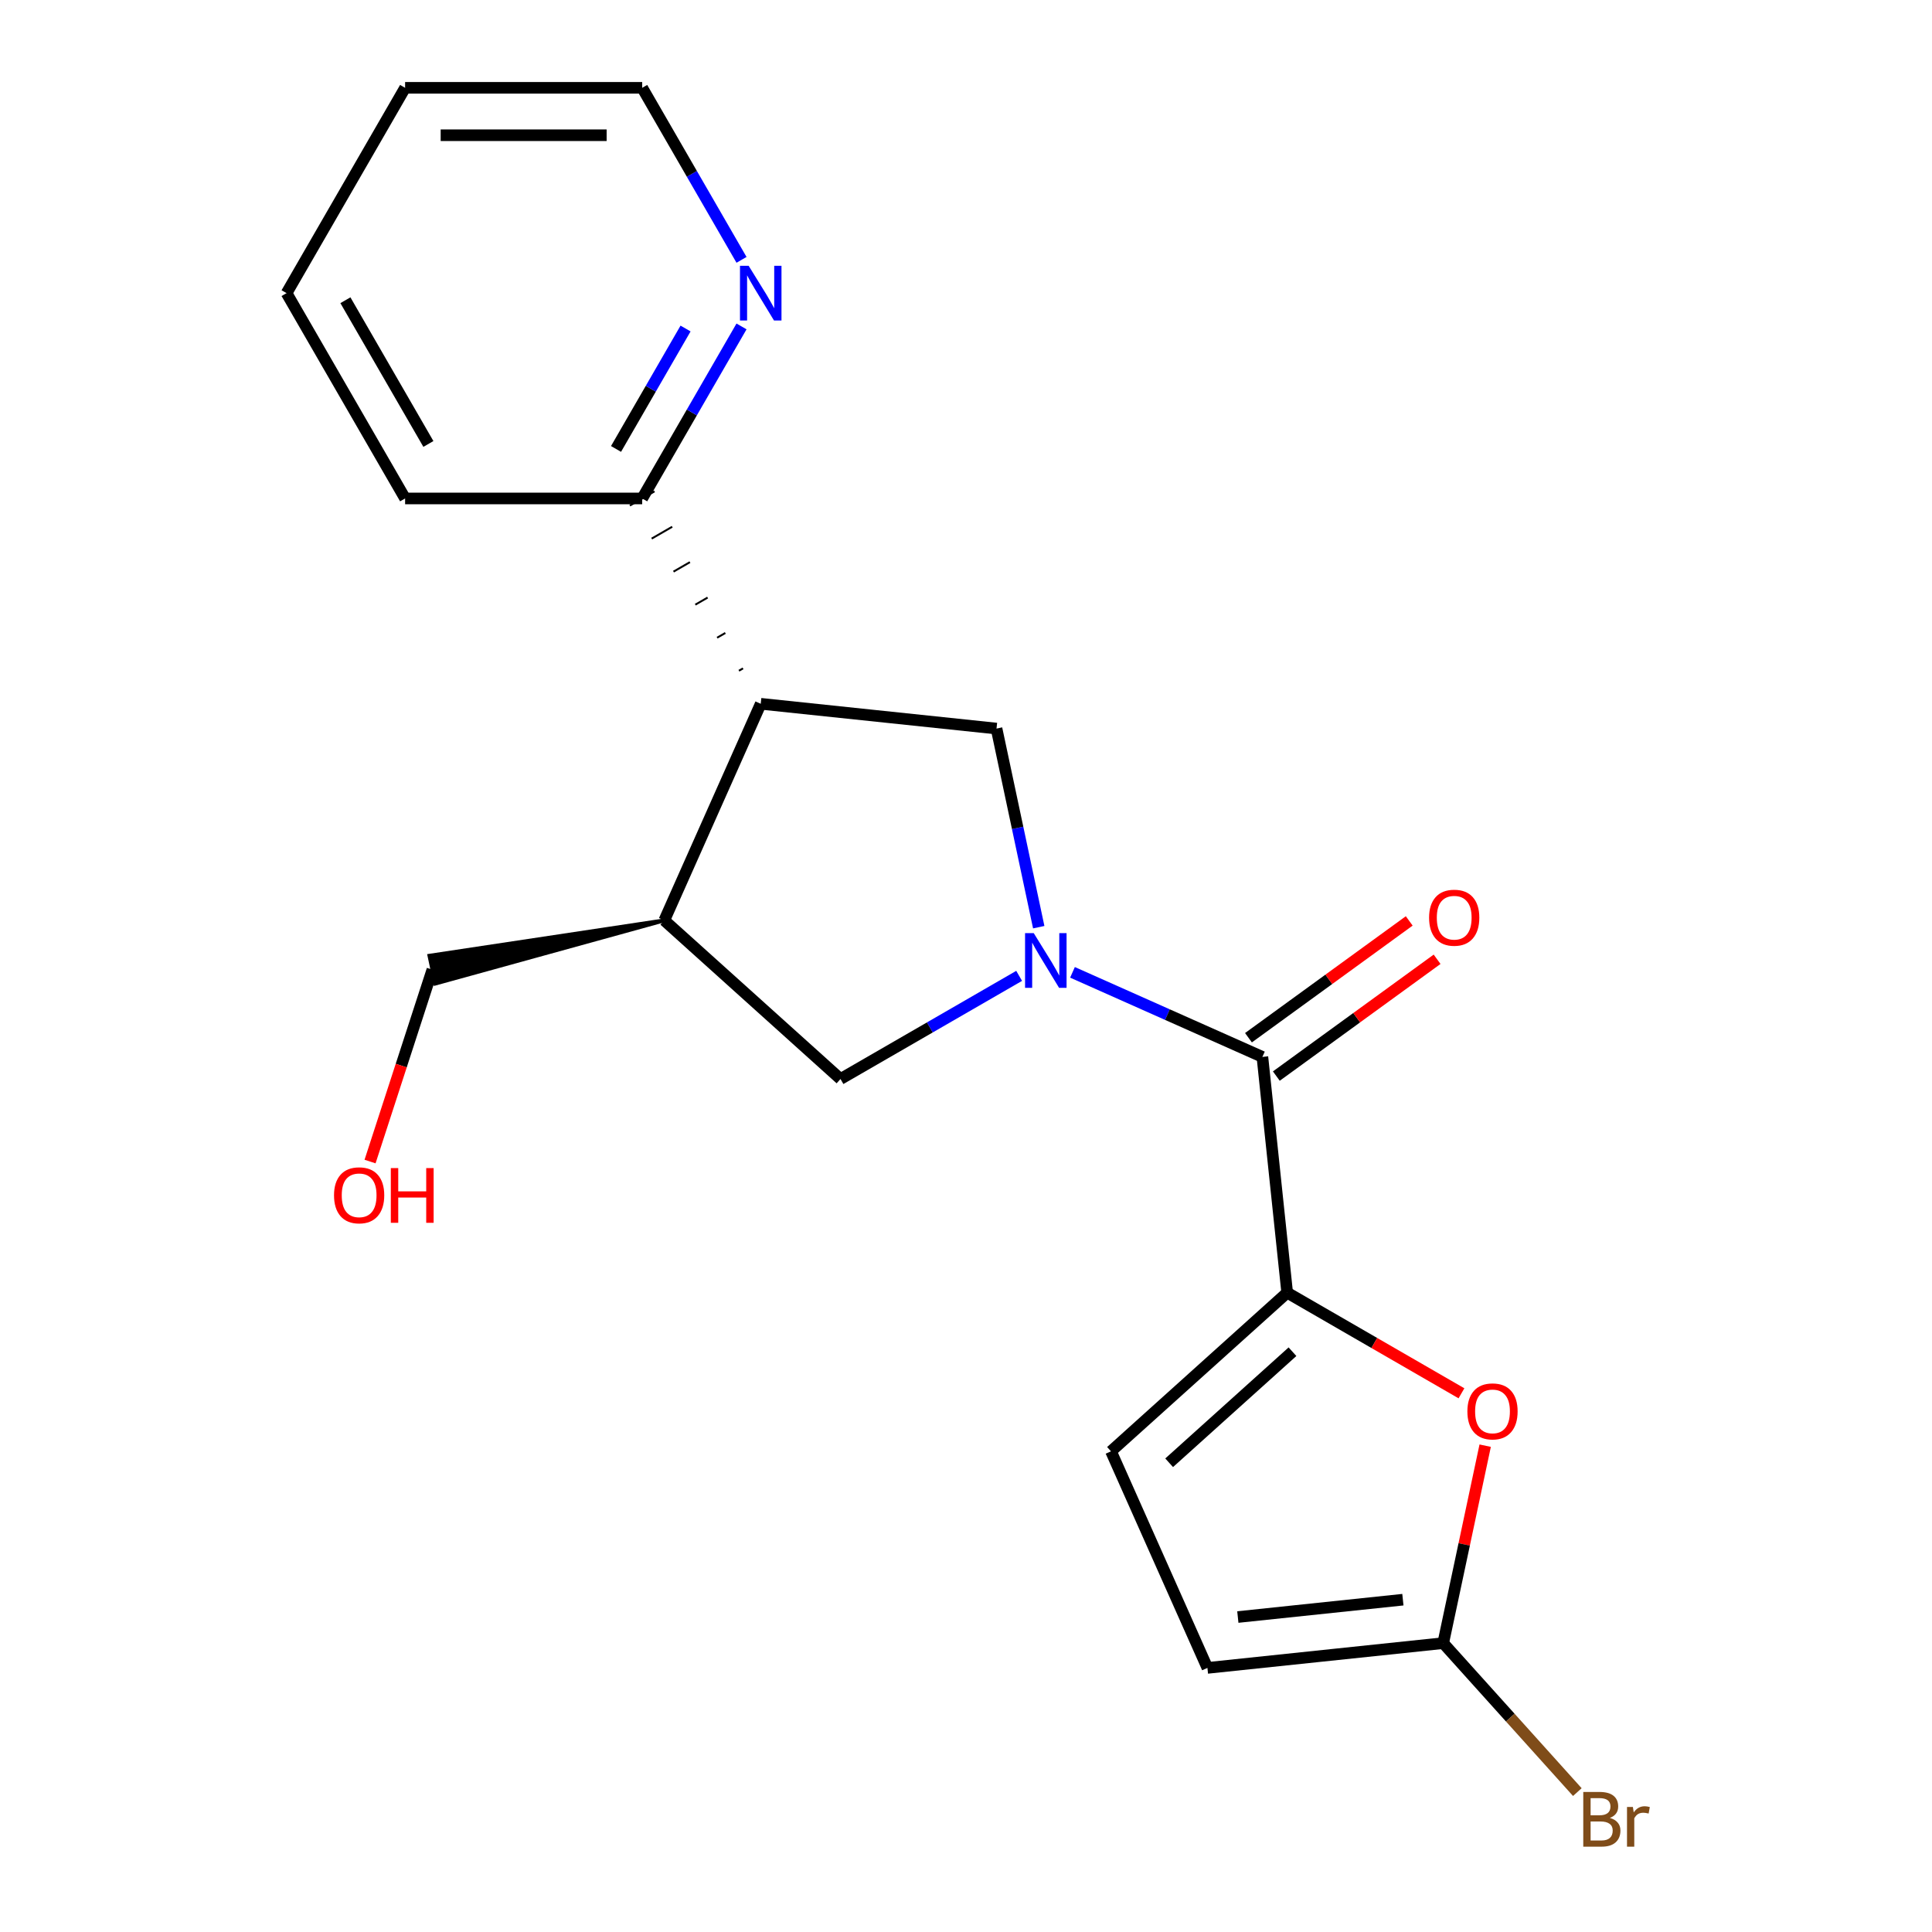 <?xml version='1.0' encoding='iso-8859-1'?>
<svg version='1.1' baseProfile='full'
              xmlns='http://www.w3.org/2000/svg'
                      xmlns:rdkit='http://www.rdkit.org/xml'
                      xmlns:xlink='http://www.w3.org/1999/xlink'
                  xml:space='preserve'
width='1000px' height='1000px' viewBox='0 0 1000 1000'>
<!-- END OF HEADER -->
<rect style='opacity:1.0;fill:#FFFFFF;stroke:none' width='1000' height='1000' x='0' y='0'> </rect>
<path class='bond-0' d='M 555.118,503.284 L 604.267,525.166' style='fill:none;fill-rule:evenodd;stroke:#0000FF;stroke-width:6px;stroke-linecap:butt;stroke-linejoin:miter;stroke-opacity:1' />
<path class='bond-0' d='M 604.267,525.166 L 653.416,547.048' style='fill:none;fill-rule:evenodd;stroke:#000000;stroke-width:6px;stroke-linecap:butt;stroke-linejoin:miter;stroke-opacity:1' />
<path class='bond-3' d='M 537.649,479.908 L 526.723,428.506' style='fill:none;fill-rule:evenodd;stroke:#0000FF;stroke-width:6px;stroke-linecap:butt;stroke-linejoin:miter;stroke-opacity:1' />
<path class='bond-3' d='M 526.723,428.506 L 515.797,377.103' style='fill:none;fill-rule:evenodd;stroke:#000000;stroke-width:6px;stroke-linecap:butt;stroke-linejoin:miter;stroke-opacity:1' />
<path class='bond-7' d='M 527.503,505.108 L 481.27,531.801' style='fill:none;fill-rule:evenodd;stroke:#0000FF;stroke-width:6px;stroke-linecap:butt;stroke-linejoin:miter;stroke-opacity:1' />
<path class='bond-7' d='M 481.27,531.801 L 435.037,558.493' style='fill:none;fill-rule:evenodd;stroke:#000000;stroke-width:6px;stroke-linecap:butt;stroke-linejoin:miter;stroke-opacity:1' />
<path class='bond-1' d='M 653.416,547.048 L 666.243,669.091' style='fill:none;fill-rule:evenodd;stroke:#000000;stroke-width:6px;stroke-linecap:butt;stroke-linejoin:miter;stroke-opacity:1' />
<path class='bond-11' d='M 660.629,556.976 L 702.234,526.748' style='fill:none;fill-rule:evenodd;stroke:#000000;stroke-width:6px;stroke-linecap:butt;stroke-linejoin:miter;stroke-opacity:1' />
<path class='bond-11' d='M 702.234,526.748 L 743.839,496.52' style='fill:none;fill-rule:evenodd;stroke:#FF0000;stroke-width:6px;stroke-linecap:butt;stroke-linejoin:miter;stroke-opacity:1' />
<path class='bond-11' d='M 646.203,537.121 L 687.808,506.893' style='fill:none;fill-rule:evenodd;stroke:#000000;stroke-width:6px;stroke-linecap:butt;stroke-linejoin:miter;stroke-opacity:1' />
<path class='bond-11' d='M 687.808,506.893 L 729.413,476.665' style='fill:none;fill-rule:evenodd;stroke:#FF0000;stroke-width:6px;stroke-linecap:butt;stroke-linejoin:miter;stroke-opacity:1' />
<path class='bond-4' d='M 666.243,669.091 L 711.346,695.131' style='fill:none;fill-rule:evenodd;stroke:#000000;stroke-width:6px;stroke-linecap:butt;stroke-linejoin:miter;stroke-opacity:1' />
<path class='bond-4' d='M 711.346,695.131 L 756.449,721.171' style='fill:none;fill-rule:evenodd;stroke:#FF0000;stroke-width:6px;stroke-linecap:butt;stroke-linejoin:miter;stroke-opacity:1' />
<path class='bond-8' d='M 666.243,669.091 L 575.048,751.203' style='fill:none;fill-rule:evenodd;stroke:#000000;stroke-width:6px;stroke-linecap:butt;stroke-linejoin:miter;stroke-opacity:1' />
<path class='bond-8' d='M 668.986,699.646 L 605.15,757.125' style='fill:none;fill-rule:evenodd;stroke:#000000;stroke-width:6px;stroke-linecap:butt;stroke-linejoin:miter;stroke-opacity:1' />
<path class='bond-2' d='M 393.755,364.276 L 515.797,377.103' style='fill:none;fill-rule:evenodd;stroke:#000000;stroke-width:6px;stroke-linecap:butt;stroke-linejoin:miter;stroke-opacity:1' />
<path class='bond-10' d='M 384.591,345.95 L 382.466,347.177' style='fill:none;fill-rule:evenodd;stroke:#000000;stroke-width:1.0px;stroke-linecap:butt;stroke-linejoin:miter;stroke-opacity:1' />
<path class='bond-10' d='M 375.428,327.624 L 371.177,330.079' style='fill:none;fill-rule:evenodd;stroke:#000000;stroke-width:1.0px;stroke-linecap:butt;stroke-linejoin:miter;stroke-opacity:1' />
<path class='bond-10' d='M 366.264,309.298 L 359.888,312.98' style='fill:none;fill-rule:evenodd;stroke:#000000;stroke-width:1.0px;stroke-linecap:butt;stroke-linejoin:miter;stroke-opacity:1' />
<path class='bond-10' d='M 357.101,290.972 L 348.599,295.881' style='fill:none;fill-rule:evenodd;stroke:#000000;stroke-width:1.0px;stroke-linecap:butt;stroke-linejoin:miter;stroke-opacity:1' />
<path class='bond-10' d='M 347.937,272.647 L 337.31,278.782' style='fill:none;fill-rule:evenodd;stroke:#000000;stroke-width:1.0px;stroke-linecap:butt;stroke-linejoin:miter;stroke-opacity:1' />
<path class='bond-10' d='M 338.774,254.321 L 326.021,261.684' style='fill:none;fill-rule:evenodd;stroke:#000000;stroke-width:1.0px;stroke-linecap:butt;stroke-linejoin:miter;stroke-opacity:1' />
<path class='bond-20' d='M 393.755,364.276 L 343.842,476.381' style='fill:none;fill-rule:evenodd;stroke:#000000;stroke-width:6px;stroke-linecap:butt;stroke-linejoin:miter;stroke-opacity:1' />
<path class='bond-6' d='M 768.727,748.276 L 757.865,799.378' style='fill:none;fill-rule:evenodd;stroke:#FF0000;stroke-width:6px;stroke-linecap:butt;stroke-linejoin:miter;stroke-opacity:1' />
<path class='bond-6' d='M 757.865,799.378 L 747.003,850.481' style='fill:none;fill-rule:evenodd;stroke:#000000;stroke-width:6px;stroke-linecap:butt;stroke-linejoin:miter;stroke-opacity:1' />
<path class='bond-5' d='M 343.842,476.381 L 435.037,558.493' style='fill:none;fill-rule:evenodd;stroke:#000000;stroke-width:6px;stroke-linecap:butt;stroke-linejoin:miter;stroke-opacity:1' />
<path class='bond-14' d='M 343.842,476.381 L 222.279,494.693 L 225.34,509.097 Z' style='fill:#000000;fill-rule:evenodd;fill-opacity:1;stroke:#000000;stroke-width:2px;stroke-linecap:butt;stroke-linejoin:miter;stroke-opacity:1;' />
<path class='bond-13' d='M 747.003,850.481 L 781.715,889.032' style='fill:none;fill-rule:evenodd;stroke:#000000;stroke-width:6px;stroke-linecap:butt;stroke-linejoin:miter;stroke-opacity:1' />
<path class='bond-13' d='M 781.715,889.032 L 816.427,927.584' style='fill:none;fill-rule:evenodd;stroke:#7F4C19;stroke-width:6px;stroke-linecap:butt;stroke-linejoin:miter;stroke-opacity:1' />
<path class='bond-21' d='M 747.003,850.481 L 624.961,863.308' style='fill:none;fill-rule:evenodd;stroke:#000000;stroke-width:6px;stroke-linecap:butt;stroke-linejoin:miter;stroke-opacity:1' />
<path class='bond-21' d='M 726.131,827.996 L 640.702,836.975' style='fill:none;fill-rule:evenodd;stroke:#000000;stroke-width:6px;stroke-linecap:butt;stroke-linejoin:miter;stroke-opacity:1' />
<path class='bond-9' d='M 575.048,751.203 L 624.961,863.308' style='fill:none;fill-rule:evenodd;stroke:#000000;stroke-width:6px;stroke-linecap:butt;stroke-linejoin:miter;stroke-opacity:1' />
<path class='bond-12' d='M 332.397,258.002 L 358.103,213.479' style='fill:none;fill-rule:evenodd;stroke:#000000;stroke-width:6px;stroke-linecap:butt;stroke-linejoin:miter;stroke-opacity:1' />
<path class='bond-12' d='M 358.103,213.479 L 383.808,168.956' style='fill:none;fill-rule:evenodd;stroke:#0000FF;stroke-width:6px;stroke-linecap:butt;stroke-linejoin:miter;stroke-opacity:1' />
<path class='bond-12' d='M 318.854,232.374 L 336.848,201.208' style='fill:none;fill-rule:evenodd;stroke:#000000;stroke-width:6px;stroke-linecap:butt;stroke-linejoin:miter;stroke-opacity:1' />
<path class='bond-12' d='M 336.848,201.208 L 354.842,170.042' style='fill:none;fill-rule:evenodd;stroke:#0000FF;stroke-width:6px;stroke-linecap:butt;stroke-linejoin:miter;stroke-opacity:1' />
<path class='bond-17' d='M 332.397,258.002 L 209.683,258.002' style='fill:none;fill-rule:evenodd;stroke:#000000;stroke-width:6px;stroke-linecap:butt;stroke-linejoin:miter;stroke-opacity:1' />
<path class='bond-16' d='M 383.808,134.501 L 358.103,89.978' style='fill:none;fill-rule:evenodd;stroke:#0000FF;stroke-width:6px;stroke-linecap:butt;stroke-linejoin:miter;stroke-opacity:1' />
<path class='bond-16' d='M 358.103,89.978 L 332.397,45.455' style='fill:none;fill-rule:evenodd;stroke:#000000;stroke-width:6px;stroke-linecap:butt;stroke-linejoin:miter;stroke-opacity:1' />
<path class='bond-15' d='M 223.809,501.895 L 207.674,551.555' style='fill:none;fill-rule:evenodd;stroke:#000000;stroke-width:6px;stroke-linecap:butt;stroke-linejoin:miter;stroke-opacity:1' />
<path class='bond-15' d='M 207.674,551.555 L 191.538,601.215' style='fill:none;fill-rule:evenodd;stroke:#FF0000;stroke-width:6px;stroke-linecap:butt;stroke-linejoin:miter;stroke-opacity:1' />
<path class='bond-22' d='M 332.397,45.455 L 209.683,45.455' style='fill:none;fill-rule:evenodd;stroke:#000000;stroke-width:6px;stroke-linecap:butt;stroke-linejoin:miter;stroke-opacity:1' />
<path class='bond-22' d='M 313.99,69.997 L 228.09,69.997' style='fill:none;fill-rule:evenodd;stroke:#000000;stroke-width:6px;stroke-linecap:butt;stroke-linejoin:miter;stroke-opacity:1' />
<path class='bond-19' d='M 209.683,258.002 L 148.326,151.728' style='fill:none;fill-rule:evenodd;stroke:#000000;stroke-width:6px;stroke-linecap:butt;stroke-linejoin:miter;stroke-opacity:1' />
<path class='bond-19' d='M 221.734,229.79 L 178.784,155.398' style='fill:none;fill-rule:evenodd;stroke:#000000;stroke-width:6px;stroke-linecap:butt;stroke-linejoin:miter;stroke-opacity:1' />
<path class='bond-18' d='M 209.683,45.455 L 148.326,151.728' style='fill:none;fill-rule:evenodd;stroke:#000000;stroke-width:6px;stroke-linecap:butt;stroke-linejoin:miter;stroke-opacity:1' />
<path  class='atom-0' d='M 535.051 482.976
L 544.331 497.976
Q 545.251 499.456, 546.731 502.136
Q 548.211 504.816, 548.291 504.976
L 548.291 482.976
L 552.051 482.976
L 552.051 511.296
L 548.171 511.296
L 538.211 494.896
Q 537.051 492.976, 535.811 490.776
Q 534.611 488.576, 534.251 487.896
L 534.251 511.296
L 530.571 511.296
L 530.571 482.976
L 535.051 482.976
' fill='#0000FF'/>
<path  class='atom-5' d='M 759.517 730.528
Q 759.517 723.728, 762.877 719.928
Q 766.237 716.128, 772.517 716.128
Q 778.797 716.128, 782.157 719.928
Q 785.517 723.728, 785.517 730.528
Q 785.517 737.408, 782.117 741.328
Q 778.717 745.208, 772.517 745.208
Q 766.277 745.208, 762.877 741.328
Q 759.517 737.448, 759.517 730.528
M 772.517 742.008
Q 776.837 742.008, 779.157 739.128
Q 781.517 736.208, 781.517 730.528
Q 781.517 724.968, 779.157 722.168
Q 776.837 719.328, 772.517 719.328
Q 768.197 719.328, 765.837 722.128
Q 763.517 724.928, 763.517 730.528
Q 763.517 736.248, 765.837 739.128
Q 768.197 742.008, 772.517 742.008
' fill='#FF0000'/>
<path  class='atom-12' d='M 739.694 474.999
Q 739.694 468.199, 743.054 464.399
Q 746.414 460.599, 752.694 460.599
Q 758.974 460.599, 762.334 464.399
Q 765.694 468.199, 765.694 474.999
Q 765.694 481.879, 762.294 485.799
Q 758.894 489.679, 752.694 489.679
Q 746.454 489.679, 743.054 485.799
Q 739.694 481.919, 739.694 474.999
M 752.694 486.479
Q 757.014 486.479, 759.334 483.599
Q 761.694 480.679, 761.694 474.999
Q 761.694 469.439, 759.334 466.639
Q 757.014 463.799, 752.694 463.799
Q 748.374 463.799, 746.014 466.599
Q 743.694 469.399, 743.694 474.999
Q 743.694 480.719, 746.014 483.599
Q 748.374 486.479, 752.694 486.479
' fill='#FF0000'/>
<path  class='atom-13' d='M 387.495 137.568
L 396.775 152.568
Q 397.695 154.048, 399.175 156.728
Q 400.655 159.408, 400.735 159.568
L 400.735 137.568
L 404.495 137.568
L 404.495 165.888
L 400.615 165.888
L 390.655 149.488
Q 389.495 147.568, 388.255 145.368
Q 387.055 143.168, 386.695 142.488
L 386.695 165.888
L 383.015 165.888
L 383.015 137.568
L 387.495 137.568
' fill='#0000FF'/>
<path  class='atom-14' d='M 833.255 940.955
Q 835.975 941.715, 837.335 943.395
Q 838.735 945.035, 838.735 947.475
Q 838.735 951.395, 836.215 953.635
Q 833.735 955.835, 829.015 955.835
L 819.495 955.835
L 819.495 927.515
L 827.855 927.515
Q 832.695 927.515, 835.135 929.475
Q 837.575 931.435, 837.575 935.035
Q 837.575 939.315, 833.255 940.955
M 823.295 930.715
L 823.295 939.595
L 827.855 939.595
Q 830.655 939.595, 832.095 938.475
Q 833.575 937.315, 833.575 935.035
Q 833.575 930.715, 827.855 930.715
L 823.295 930.715
M 829.015 952.635
Q 831.775 952.635, 833.255 951.315
Q 834.735 949.995, 834.735 947.475
Q 834.735 945.155, 833.095 943.995
Q 831.495 942.795, 828.415 942.795
L 823.295 942.795
L 823.295 952.635
L 829.015 952.635
' fill='#7F4C19'/>
<path  class='atom-14' d='M 845.175 935.275
L 845.615 938.115
Q 847.775 934.915, 851.295 934.915
Q 852.415 934.915, 853.935 935.315
L 853.335 938.675
Q 851.615 938.275, 850.655 938.275
Q 848.975 938.275, 847.855 938.955
Q 846.775 939.595, 845.895 941.155
L 845.895 955.835
L 842.135 955.835
L 842.135 935.275
L 845.175 935.275
' fill='#7F4C19'/>
<path  class='atom-16' d='M 172.889 618.683
Q 172.889 611.883, 176.249 608.083
Q 179.609 604.283, 185.889 604.283
Q 192.169 604.283, 195.529 608.083
Q 198.889 611.883, 198.889 618.683
Q 198.889 625.563, 195.489 629.483
Q 192.089 633.363, 185.889 633.363
Q 179.649 633.363, 176.249 629.483
Q 172.889 625.603, 172.889 618.683
M 185.889 630.163
Q 190.209 630.163, 192.529 627.283
Q 194.889 624.363, 194.889 618.683
Q 194.889 613.123, 192.529 610.323
Q 190.209 607.483, 185.889 607.483
Q 181.569 607.483, 179.209 610.283
Q 176.889 613.083, 176.889 618.683
Q 176.889 624.403, 179.209 627.283
Q 181.569 630.163, 185.889 630.163
' fill='#FF0000'/>
<path  class='atom-16' d='M 202.289 604.603
L 206.129 604.603
L 206.129 616.643
L 220.609 616.643
L 220.609 604.603
L 224.449 604.603
L 224.449 632.923
L 220.609 632.923
L 220.609 619.843
L 206.129 619.843
L 206.129 632.923
L 202.289 632.923
L 202.289 604.603
' fill='#FF0000'/>
</svg>
